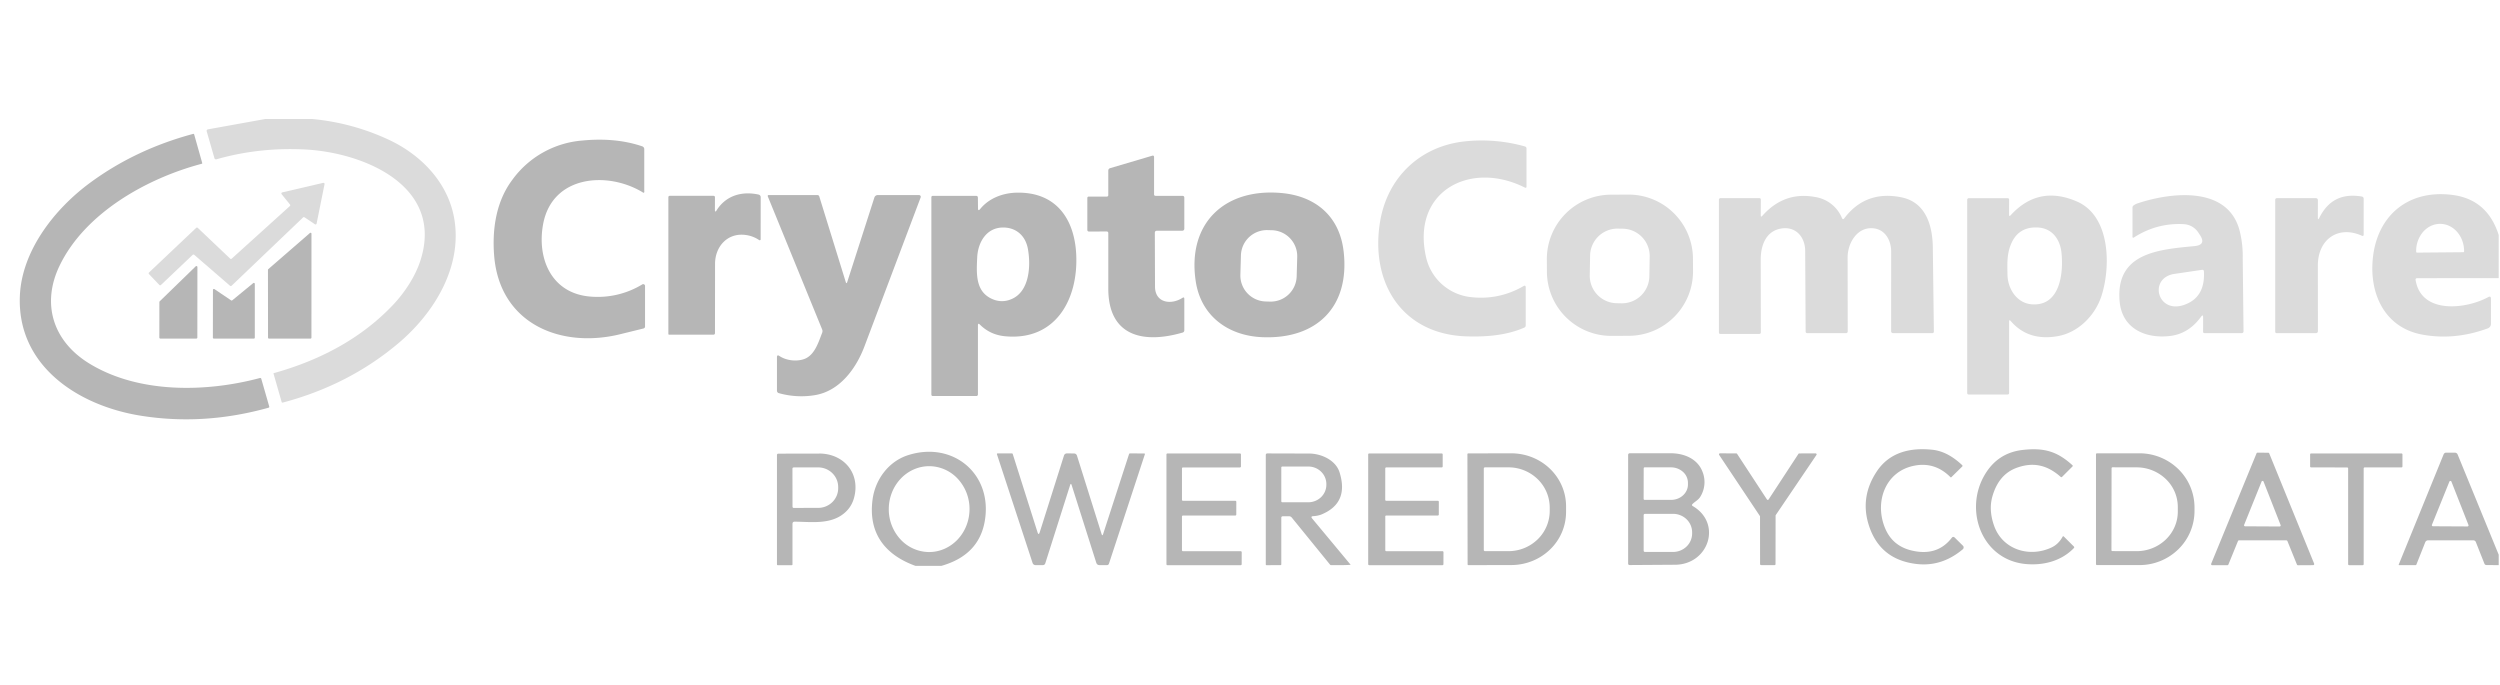 <svg xmlns="http://www.w3.org/2000/svg" width="146" height="40" fill="none" xmlns:v="https://vecta.io/nano"><g clip-path="url(#A)"><path d="M15.492 6.95h2.74a13.53 13.53 0 0 1 4.464 1.207c1.909.89 3.46 2.505 3.828 4.586.497 2.822-1.154 5.523-3.246 7.292-1.932 1.634-4.186 2.792-6.762 3.475-.036.01-.059-.004-.069-.04l-.473-1.649a.02.02 0 0 1 .014-.029c2.877-.803 5.191-2.124 6.942-3.962.7-.736 1.321-1.678 1.624-2.619 1.398-4.354-3.313-6.309-6.75-6.482-1.78-.089-3.495.1-5.146.569a.1.1 0 0 1-.141-.08l-.442-1.537c-.021-.072.006-.115.08-.129l3.337-.602z" fill="#dbdbdb"/><g fill="#b6b6b6"><path d="M8.212 24.276c-3.687-.593-7.232-2.938-7.051-7.011.116-2.614 2.008-5.057 4.123-6.608C7.047 9.364 9.046 8.418 11.28 7.82c.032-.008.051.003.06.034l.469 1.664c.007.024-.002.04-.027.047-3.204.845-6.813 2.871-8.298 5.943-1.082 2.237-.384 4.415 1.707 5.706 2.884 1.782 6.849 1.704 9.991.861.015-.004.032-.002.046.006s.024.021.029.036l.464 1.615c.012.042-.002.069-.043.08-2.521.704-5.009.859-7.466.464zm21.694-13.755a5.59 5.59 0 0 1 4.098-2.313c1.173-.116 2.383-.045 3.505.339a.18.18 0 0 1 .085.064c.021.029.032.065.031.101v2.465a.054.054 0 0 1-.094.053c-2.057-1.245-5.287-.997-5.814 1.867-.371 2.03.506 4.04 2.753 4.223a5.01 5.01 0 0 0 3.04-.711c.016-.009.034-.015.053-.015s.037.005.053.014.03.022.04.039.015.034.015.053v2.356a.12.12 0 0 1-.102.13l-1.341.33c-3.5.864-7.062-.623-7.371-4.602-.121-1.559.127-3.157 1.049-4.393z"/></g><path d="M89.046 10.952c-3.212-1.613-6.684.247-5.746 4.145a3.01 3.01 0 0 0 2.501 2.242c1.108.15 2.188-.06 3.17-.629.087-.051.131-.026.131.074v2.217c0 .063-.028.107-.085.132-1.04.455-2.213.547-3.373.511-3.752-.12-5.628-3.112-5.051-6.676.419-2.595 2.335-4.441 4.975-4.714a9.29 9.29 0 0 1 3.482.297c.065.018.098.061.098.129v2.209c0 .075-.034.095-.102.062z" fill="#dbdbdb"/><path d="M67.442 13.598l.011 3.154c.011.943.942 1.069 1.599.645.075-.049.112-.029.112.062v1.823c0 .075-.036.123-.109.143-2.269.656-4.323.228-4.33-2.557v-3.25c0-.066-.034-.1-.102-.1l-1.033.004a.09.09 0 0 1-.064-.027c-.017-.017-.026-.041-.026-.065v-1.858c0-.06.03-.091.091-.091h1.042c.06 0 .091-.03.091-.091V9.97c0-.079.038-.129.112-.15l2.45-.725c.074-.022.111.006.111.083v2.168c0 .06.03.091.091.091h1.564c.075 0 .112.038.112.114v1.789c0 .091-.045.136-.136.136h-1.461c-.083 0-.125.041-.125.123z" fill="#b6b6b6"/><path d="M13.53 15.106l3.399-3.074c.012-.011.02-.026.021-.042s-.003-.032-.014-.045l-.491-.607c-.007-.008-.011-.018-.013-.029s-.001-.021.002-.032.009-.019.017-.026.017-.012.028-.015l2.398-.558c.01-.002.021-.002.031.001s.02.008.027.016.013.016.016.027.004.021.002.031l-.464 2.306c-.002.01-.007.019-.013.027s-.015.014-.024.018-.02.005-.03.005-.02-.004-.029-.01l-.611-.41c-.012-.008-.026-.012-.04-.011s-.027.007-.038.016l-4.183 3.997c-.012.011-.027.017-.042.017s-.031-.005-.043-.015l-2.097-1.814c-.012-.01-.027-.016-.043-.016s-.031.007-.042.017l-1.858 1.765c-.012.011-.028.018-.045.017s-.032-.007-.044-.019l-.611-.64c-.011-.012-.017-.028-.016-.045s.008-.032.02-.044l2.759-2.61c.012-.011.027-.017.043-.017s.032.006.043.017l1.898 1.802c.012.011.027.017.043.017s.032-.006.043-.017z" fill="#dbdbdb"/><g fill="#b6b6b6"><path d="M57.227 18.957c-.077-.077-.116-.062-.116.047v4.033c0 .024-.01.047-.026.064s-.04.027-.064.027h-2.538c-.06 0-.091-.03-.091-.091V11.528c0-.06.03-.091.091-.091h2.514c.075 0 .112.038.112.112l.006.609c.001.135.045.15.13.045.515-.631 1.319-.933 2.122-.951 2.289-.053 3.379 1.51 3.484 3.598.13 2.615-1.193 5.068-4.156 4.787-.578-.054-1.067-.281-1.468-.68zm1.352-5.67c-.961.002-1.466.85-1.51 1.738-.047.997-.121 2.106 1.028 2.496a1.35 1.35 0 0 0 .941-.04c1.079-.421 1.176-1.934.99-2.953-.139-.754-.676-1.242-1.448-1.242zm19.887 1.376c.383 3.246-1.557 5.164-4.758 5.028-2.006-.085-3.574-1.254-3.877-3.262-.509-3.38 1.677-5.454 5.002-5.157 1.99.176 3.393 1.352 3.632 3.391zm-2.709.341c.006-.199-.028-.397-.099-.583a1.52 1.52 0 0 0-1.375-.976l-.254-.007a1.52 1.52 0 0 0-1.427.897c-.081.182-.126.378-.132.577l-.032 1.134a1.52 1.52 0 0 0 .099.584c.071.186.178.356.315.501s.301.261.483.343.378.126.577.132l.254.007c.199.006.397-.028.584-.099s.356-.178.501-.315.261-.301.343-.483.126-.378.132-.577l.032-1.134zm-33.904-2.727c.535-.843 1.45-1.131 2.447-.914.035.008.066.027.089.055s.035.062.035.098l-.002 2.461c0 .01-.002.02-.007.028s-.013.016-.021.02-.019.007-.029.006-.02-.004-.029-.009a1.81 1.81 0 0 0-.765-.296c-1.077-.158-1.805.663-1.812 1.673l-.004 4.045c.001.068-.032.102-.1.102h-2.577c-.012 0-.024-.005-.032-.013s-.013-.02-.013-.032v-7.975c0-.06.03-.091.091-.091h2.538c.06 0 .091.03.091.091l-.002.72c0 .132.035.142.105.031z"/></g><g fill="#dbdbdb"><path d="M98.873 15.832a3.76 3.76 0 0 1-3.739 3.779l-1.015.005a3.76 3.76 0 0 1-3.779-3.739l-.004-.729a3.76 3.76 0 0 1 3.739-3.779l1.015-.005a3.76 3.76 0 0 1 3.779 3.739l.004.729zm-2.531-.846a1.6 1.6 0 0 0-1.575-1.63l-.275-.005a1.6 1.6 0 0 0-1.63 1.574l-.02 1.153a1.6 1.6 0 0 0 1.574 1.63l.276.005a1.6 1.6 0 0 0 1.63-1.574l.02-1.153zm49.582-1.261v2.516l-4.756.005c-.077 0-.109.038-.096.114.337 2.017 2.967 1.688 4.236.993.108-.06.163-.028.163.096v1.465a.28.28 0 0 1-.051.16c-.032.047-.079.083-.132.102-1.293.476-2.57.598-3.832.364-2.179-.404-3.088-2.36-2.885-4.43.246-2.523 2.066-4.051 4.638-3.728 1.369.172 2.274.952 2.715 2.342zm-4.771 1.028l2.701-.024c.013 0 .025-.005.035-.014s.014-.022.014-.035v-.031a1.78 1.78 0 0 0-.112-.607 1.62 1.62 0 0 0-.307-.512 1.4 1.4 0 0 0-.456-.34 1.25 1.25 0 0 0-.535-.116h-.007c-.37.003-.724.174-.983.474a1.71 1.71 0 0 0-.399 1.126v.031c.001.013.006.025.015.033s.022.014.034.014z"/></g><path d="M49.482 16.461l1.577-4.91a.21.21 0 0 1 .219-.159h2.392c.017 0 .033.004.048.011s.027.019.037.032.015.029.017.046 0 .033-.006.049l-3.284 8.705c-.498 1.318-1.466 2.623-2.925 2.847a4.85 4.85 0 0 1-2.075-.123c-.031-.008-.058-.026-.077-.052s-.03-.056-.03-.088v-1.954c0-.114.047-.139.141-.076.415.277 1.011.334 1.446.18.614-.219.837-.982 1.055-1.543.023-.059.023-.125-.002-.183l-3.177-7.778c-.003-.008-.005-.017-.004-.026s.004-.017.009-.025.011-.013.019-.017.016-.006.025-.006h2.849c.025 0 .049.008.068.022a.11.11 0 0 1 .041.058l1.544 4.99c.03.098.061.098.093 0z" fill="#b6b6b6"/><g fill="#dbdbdb"><path d="M128.662 18.538c0-.139-.04-.152-.121-.04-.481.663-1.086 1.038-1.815 1.124-1.433.169-2.802-.435-2.94-2.023-.244-2.809 2.217-3.025 4.369-3.226.477-.045.581-.266.313-.663l-.081-.123c-.211-.313-.505-.479-.883-.498-1.037-.051-2.002.211-2.895.787-.007.005-.015.007-.024.007s-.016-.002-.024-.006-.013-.01-.018-.017a.05.05 0 0 1-.006-.024V12.12c0-.022.005-.045.015-.065s.025-.038.043-.051a.83.83 0 0 1 .246-.129c1.918-.642 5.264-1.053 5.953 1.597a6.03 6.03 0 0 1 .181 1.593l.047 4.283c.001.014-.001.028-.006.041s-.013.025-.022.035-.022.018-.035.024-.026.008-.04.008h-2.168c-.061 0-.091-.03-.091-.091l.002-.826zm-1.744-2.532c-1.444.294-.911 2.313.606 1.809.846-.282 1.241-.935 1.185-1.961-.003-.07-.04-.102-.11-.096l-1.681.248zm-23.996-3.404c.85-.956 1.877-1.321 3.083-1.097a2.03 2.03 0 0 1 1.566 1.229c.037.081.082.086.136.014.836-1.101 1.952-1.508 3.346-1.222 1.425.292 1.824 1.669 1.825 3.01l.06 4.818c.003.068-.031.102-.1.102h-2.271c-.083 0-.125-.042-.125-.125l.002-4.655c-.002-.631-.342-1.271-1.035-1.343-.948-.1-1.513.868-1.508 1.711l.006 4.316c0 .025-.011.05-.029.068s-.043.028-.069.028h-2.255c-.071 0-.106-.036-.105-.109l-.027-4.743c-.029-.814-.591-1.412-1.438-1.251-.88.167-1.161 1.022-1.158 1.813l.006 4.238c0 .065-.033.098-.098.098h-2.259c-.06 0-.09-.03-.09-.091v-7.748a.09.09 0 0 1 .09-.091h2.266c.062 0 .092.03.092.091l-.005.904c0 .094.031.106.094.034zm14.41 6.184v4.162c0 .061-.031.091-.091.091h-2.266c-.06 0-.09-.03-.09-.091V11.665a.09.09 0 0 1 .026-.064c.017-.017.04-.027.064-.027h2.266c.06 0 .091.03.091.091l-.002.866c0 .094.031.107.094.038 1.085-1.187 2.378-1.452 3.879-.796 1.954.854 1.974 3.808 1.421 5.515-.374 1.151-1.363 2.135-2.556 2.344-1.149.201-2.062-.094-2.74-.883-.064-.074-.096-.062-.096.036zm.067-4.415c-.2.549-.171 1.08-.163 1.649.007.839.542 1.689 1.428 1.753 1.66.118 1.847-1.851 1.727-3.012-.081-.778-.536-1.427-1.37-1.474-.804-.046-1.344.315-1.622 1.084zm18.05-1.653c.507-.999 1.281-1.434 2.47-1.243.08.013.12.06.12.14v2.077c0 .081-.037.105-.111.072-1.388-.62-2.565.219-2.565 1.74l.004 3.824c0 .085-.043.127-.129.127h-2.274c-.061 0-.091-.03-.091-.091v-7.681c0-.075.038-.112.114-.112h2.242c.091 0 .136.045.136.136l-.002.992c0 .126.029.132.086.02z"/></g><g fill="#b6b6b6"><path d="M18.19 13.65l-.002 6.07c0 .014-.006.028-.016.038s-.024.016-.038.016h-2.427c-.014 0-.028-.006-.038-.016s-.016-.024-.016-.038l-.004-3.959c0-.008.001-.016.005-.023s.008-.014.014-.019l2.432-2.112c.008-.007.018-.012.028-.013s.021 0 .031.004.018.012.023.021.009.019.008.03zm-6.661 1.949l-.004 4.114c0 .008-.002.016-.005.023s-.007.014-.013.019-.012.01-.019.013-.015.005-.023.005H9.366a.06.06 0 0 1-.06-.06l.002-2.072a.06.06 0 0 1 .005-.024c.003-.007.008-.014.014-.02l2.101-2.041c.008-.008.019-.014.03-.016a.06.06 0 0 1 .072.058zm2.036 1.939l1.223-1.004c.008-.007.018-.011.029-.013s.021 0 .031.005.018.012.024.021.009.02.009.03v3.141c0 .015-.006.029-.016.04s-.025.016-.04.016h-2.336c-.015 0-.029-.006-.04-.016s-.017-.025-.017-.04l.004-2.789c0-.01.003-.02.008-.028s.013-.015.022-.02.019-.007.029-.006.02.004.028.009l.975.658c.01.007.022.01.034.009s.024-.005.033-.013zm98.282 9.649c-1.768.308-2.42 2.182-1.726 3.732.288.64.784 1.048 1.49 1.223 1.009.25 1.799.006 2.371-.732.054-.07.113-.074.177-.011l.475.469c.014.014.025.031.033.049s.01.038.009.058-.006.04-.014.057-.022.034-.037.047c-.824.692-1.733.977-2.726.854-1.444-.179-2.372-.959-2.784-2.34-.318-1.067-.156-2.085.484-3.054.754-1.142 1.981-1.412 3.27-1.271.586.065 1.161.365 1.725.899.006.005.01.011.012.018s.005.014.005.021a.05.05 0 0 1-.005.021c-.003.006-.006.013-.012.018l-.634.622c-.018.018-.036.018-.053 0-.588-.591-1.275-.818-2.06-.681zm8.498.664c-.748-.663-1.553-.895-2.553-.538-.711.253-1.189.811-1.436 1.677-.151.529-.118 1.101.1 1.715.496 1.403 2.075 1.874 3.358 1.265.271-.129.484-.337.64-.622.021-.038.047-.041.078-.011l.578.575c.033.033.033.065.002.098-.73.754-1.765 1.02-2.791.93-2.527-.225-3.596-3.018-2.485-5.084.51-.947 1.285-1.475 2.325-1.584 1.229-.129 1.976.087 2.866.893.029.025.029.052.002.08l-.606.605c-.01.01-.024.016-.038.017s-.029-.005-.04-.015zm-65.373 5.197h-1.504c-1.8-.647-2.779-1.93-2.507-3.897.161-1.164.939-2.206 2.066-2.568 2.637-.846 4.964 1.111 4.482 3.859-.231 1.323-1.077 2.192-2.538 2.606zm-.741-.809c.31.004.617-.057.905-.18s.55-.304.772-.534a2.51 2.51 0 0 0 .521-.807 2.65 2.65 0 0 0 .191-.957 2.59 2.59 0 0 0-.669-1.781 2.29 2.29 0 0 0-1.658-.755c-.31-.004-.617.057-.905.18a2.35 2.35 0 0 0-.771.534 2.52 2.52 0 0 0-.521.807 2.65 2.65 0 0 0-.191.957 2.59 2.59 0 0 0 .669 1.781 2.29 2.29 0 0 0 1.658.755zm79.294-.682h-2.768c-.012 0-.025.003-.036.011s-.019.017-.023.029l-.56 1.372c-.005.012-.013.022-.024.029s-.023.011-.036.011h-.887c-.01 0-.02-.003-.029-.008s-.017-.012-.022-.02-.01-.018-.011-.029.001-.02.004-.03l2.649-6.447a.06.06 0 0 1 .023-.029c.01-.007.023-.011.036-.011l.624.004c.012 0 .025.004.035.011s.018.017.023.029l2.623 6.438c.003.01.005.02.004.03s-.005.02-.011.029-.013.016-.022.021-.019.008-.029.008l-.887.005c-.013 0-.025-.003-.036-.011s-.019-.017-.024-.029l-.556-1.372c-.005-.012-.013-.022-.024-.029s-.023-.011-.036-.011zm-2.468-.906c-.004.009-.006.019-.005.029s.004.02.01.028.013.015.022.02.019.007.029.008l2.017.011c.01 0 .02-.002.029-.007a.06.06 0 0 0 .022-.02c.006-.009.009-.018.01-.028s.001-.02-.003-.029l-.997-2.539a.06.06 0 0 0-.056-.039c-.012 0-.025.003-.035.01s-.018.016-.023.028l-1.02 2.529zm14.867 1.745v.609l-.711-.007c-.061 0-.103-.028-.125-.085l-.495-1.249a.16.16 0 0 0-.161-.109h-2.634a.18.18 0 0 0-.098.03c-.029.019-.051.048-.065.08l-.518 1.305c-.01.023-.027.035-.053.035l-.958-.002c-.022 0-.029-.011-.02-.033l2.617-6.425c.03-.074.085-.111.165-.111h.482c.088 0 .149.04.181.121l2.393 5.84zm-3.899-1.749c-.004.01-.005.02-.004.03s.004.02.01.029a.06.06 0 0 0 .023.02c.009.005.019.008.029.008l2.015.011c.011 0 .021-.002.031-.007s.017-.012.023-.02.009-.018.01-.029 0-.021-.004-.031l-.995-2.532c-.004-.012-.012-.022-.023-.029s-.022-.011-.035-.011-.025.003-.036.01-.019.017-.024.029l-1.02 2.523zm-95.744-.052v2.367c0 .03-.015.045-.045.045h-.816c-.012 0-.023-.005-.032-.013s-.013-.02-.013-.032v-6.38c0-.058.029-.088.087-.089l2.492-.005c1.417.069 2.3 1.229 1.918 2.601-.116.417-.358.75-.727 1.001-.788.533-1.812.384-2.733.375-.087 0-.13.043-.13.13zm-.002-3.228l.004 2.226c0 .018.007.036.02.049s.031.02.049.02l1.432-.002a1.18 1.18 0 0 0 .825-.337c.219-.215.341-.507.341-.811v-.072a1.13 1.13 0 0 0-.09-.438c-.059-.139-.145-.265-.254-.371a1.17 1.17 0 0 0-.379-.248 1.2 1.2 0 0 0-.447-.087l-1.432.002c-.018 0-.036.007-.049.02s-.02.03-.02.049zm14.31 3.711c.045.14.089.14.134 0l1.41-4.462c.029-.093.092-.139.19-.138l.39.004c.094 0 .156.045.185.136l1.434 4.567c.03.097.061.097.092 0l1.512-4.665c.004-.012.012-.023.022-.03s.023-.012.036-.012l.839.005c.018.007.022.01.025.014.006.018.006.023.004.028l-2.097 6.387c-.021.063-.064.094-.129.092h-.417c-.102 0-.167-.048-.198-.145l-1.434-4.522c-.031-.1-.063-.101-.094-.002l-1.446 4.555c-.024.076-.075.114-.154.114h-.402c-.098 0-.162-.046-.192-.138l-2.079-6.34c0-.022.002-.028.005-.032.018-.013.023-.015.029-.015h.839c.025 0 .042.012.051.036l1.445 4.562zm8.496-1.832h3.058c.015 0 .03.006.041.017s.017.026.017.041l-.002.745c0 .015-.006.03-.017.041s-.026.017-.041.017h-3.056c-.015 0-.03.006-.041.017s-.017.026-.017.041v1.968c0 .015.006.03.017.041s.026.017.041.017h3.373c.015 0 .03.006.041.017s.017.026.017.041l-.002.7c0 .015-.006.03-.017.041s-.026.017-.041.017h-4.277c-.015 0-.03-.006-.041-.017s-.017-.026-.017-.041V26.54c0-.015.006-.03.017-.041s.026-.017.041-.017h4.234c.015 0 .03.006.041.017s.017.026.017.041v.7c0 .015-.006.03-.017.041s-.026.017-.041.017h-3.328c-.015 0-.03.006-.041.017s-.017.026-.017.041v1.832c0 .015.006.03.017.041s.026.017.041.017zm5.743.995v2.717c0 .029-.015.044-.044.045l-.817.004c-.03 0-.045-.016-.045-.047v-6.382c0-.065.032-.098.096-.098l2.458.007c.683.009 1.528.377 1.754 1.098.377 1.202.017 2.025-1.078 2.469a1.57 1.57 0 0 1-.46.089c-.112.007-.132.054-.06.14l2.247 2.701c-.231.021-.608.024-1.135.02-.03 0-.054-.011-.073-.034l-2.233-2.746a.2.2 0 0 0-.069-.055c-.027-.013-.057-.02-.087-.02l-.364.002c-.06 0-.091.03-.091.091zm0-2.938v1.972c0 .015.006.03.017.041s.026.017.041.017h1.517c.28 0 .549-.108.747-.299s.309-.452.309-.723v-.044c0-.271-.111-.531-.309-.723s-.467-.299-.747-.299h-1.517c-.015 0-.03.006-.041.017s-.017.026-.017.041zm6.073 2.861v1.968c0 .015.006.03.017.041s.026.017.041.017h3.282c.015 0 .03.006.041.017s.017.026.017.041l-.002.7c0 .015-.006.03-.017.041s-.026.017-.041.017h-4.278c-.015 0-.03-.006-.041-.017s-.017-.026-.017-.041v-6.409c0-.015.006-.03.017-.041s.026-.017.041-.017h4.234c.015 0 .03.006.041.017s.017.026.017.041v.7c0 .015-.006.03-.017.041s-.026.017-.041.017h-3.237c-.015 0-.03.006-.041.017s-.017.026-.017.041l-.002 1.832c0 .015.006.03.017.041s.026.017.041.017h3.014c.015 0 .03.006.041.017s.017.026.017.041l-.002.745c0 .015-.006.03-.017.041s-.026.017-.041.017h-3.011c-.015 0-.03.006-.041.017s-.017.026-.017.041zm4.796-3.638c0-.012.005-.024.014-.033s.021-.014.033-.014l2.51-.005a3.31 3.31 0 0 1 1.225.233 3.21 3.21 0 0 1 1.039.668 3.09 3.09 0 0 1 .695 1.002 3 3 0 0 1 .245 1.183v.341a3.04 3.04 0 0 1-.933 2.188c-.599.581-1.412.908-2.26.91l-2.51.005c-.013 0-.025-.005-.033-.014s-.014-.021-.014-.033l-.011-6.431zm.957.834v4.76c0 .018.007.035.02.047s.03.02.047.02h1.374a2.44 2.44 0 0 0 1.703-.688 2.32 2.32 0 0 0 .706-1.661v-.196a2.32 2.32 0 0 0-.706-1.661 2.44 2.44 0 0 0-1.703-.688h-1.374c-.018 0-.035.007-.047.02s-.02.03-.02.047zm12.211 2.199c1.693.995.948 3.355-.981 3.422l-2.71.018c-.06-.002-.091-.033-.091-.092v-6.331c0-.071.036-.106.107-.105h2.324c.823-.016 1.635.319 1.919 1.097a1.62 1.62 0 0 1-.125 1.426c-.11.194-.304.285-.46.435-.052.051-.047.094.016.131zm-2.873-2.211l-.004 1.787c0 .015.006.029.017.04s.025.017.04.017l1.541.002c.13 0 .258-.023.378-.068a1 1 0 0 0 .321-.194c.092-.083.165-.182.215-.291a.83.83 0 0 0 .076-.344v-.102a.86.86 0 0 0-.288-.636 1.04 1.04 0 0 0-.698-.265l-1.541-.002c-.007 0-.015.001-.021.004s-.013.007-.018.012-.009.011-.012.018-.004.014-.004.021zm-.002 2.737v2.073c0 .02.008.04.022.054s.034.022.054.022h1.64c.296 0 .579-.114.788-.316a1.06 1.06 0 0 0 .326-.763v-.069a1.06 1.06 0 0 0-.326-.762c-.209-.202-.493-.316-.788-.316h-1.64c-.02 0-.04.008-.054.022s-.022.034-.022.054zm9.089-3.604l.952-.004c.011 0 .022.003.031.009s.017.014.022.023.007.021.007.032-.005.021-.011.03l-2.374 3.507c-.007.01-.011.021-.011.033l-.004 2.833a.06.06 0 0 1-.004.023c-.003.007-.008.014-.013.019s-.013.01-.02.013-.015.005-.023.005l-.783-.002c-.008 0-.015-.002-.023-.005s-.013-.007-.019-.013-.01-.012-.013-.019a.06.06 0 0 1-.005-.023l-.003-2.779c-.001-.012-.004-.023-.011-.033l-2.374-3.56c-.007-.009-.011-.02-.011-.031s.002-.022.007-.032.013-.018.023-.024.02-.008.031-.008l.946.004c.011 0 .02.002.029.007s.017.012.022.02l1.74 2.659c.006.009.013.016.022.021s.019.008.029.008.02-.003.029-.008.016-.012.022-.021l1.74-2.659c.005-.009.013-.015.022-.02s.018-.007.028-.007zm17.327.049c0-.015.006-.029.017-.04s.025-.017.039-.017h2.48a3.25 3.25 0 0 1 2.275.925 3.13 3.13 0 0 1 .942 2.234v.21a3.13 3.13 0 0 1-.942 2.234 3.25 3.25 0 0 1-2.275.925h-2.48c-.014 0-.029-.006-.039-.017s-.017-.025-.017-.04V26.53zm.91.817l-.007 4.781c0 .015.006.029.016.04s.025.016.04.016l1.407.004a2.5 2.5 0 0 0 .922-.174 2.42 2.42 0 0 0 .782-.499c.224-.214.402-.468.523-.748a2.21 2.21 0 0 0 .185-.884v-.276a2.26 2.26 0 0 0-.703-1.634 2.46 2.46 0 0 0-1.702-.679l-1.407-.004c-.007 0-.014.001-.021.004s-.013.007-.018.012-.01.011-.013.018-.004.014-.004.021zm14.723.008v5.593c0 .015-.006.03-.017.041s-.026.017-.041.017h-.791c-.015 0-.03-.006-.041-.017s-.017-.026-.017-.041v-5.591c0-.015-.006-.03-.017-.041s-.025-.017-.041-.017l-2.104-.002c-.015 0-.03-.006-.041-.017s-.017-.026-.017-.041v-.7c0-.015.006-.03.017-.041s.026-.017.041-.017h5.276c.016 0 .03.006.041.017s.017.026.017.041v.7c0 .015-.006.03-.017.041s-.025.017-.041.017h-2.149c-.016 0-.03.006-.041.017s-.017.026-.017.041z"/></g></g><defs><clipPath id="A"><path fill="#fff" transform="translate(.924 6.95)" d="M0 0h145v26.1H0z"/></clipPath></defs></svg>